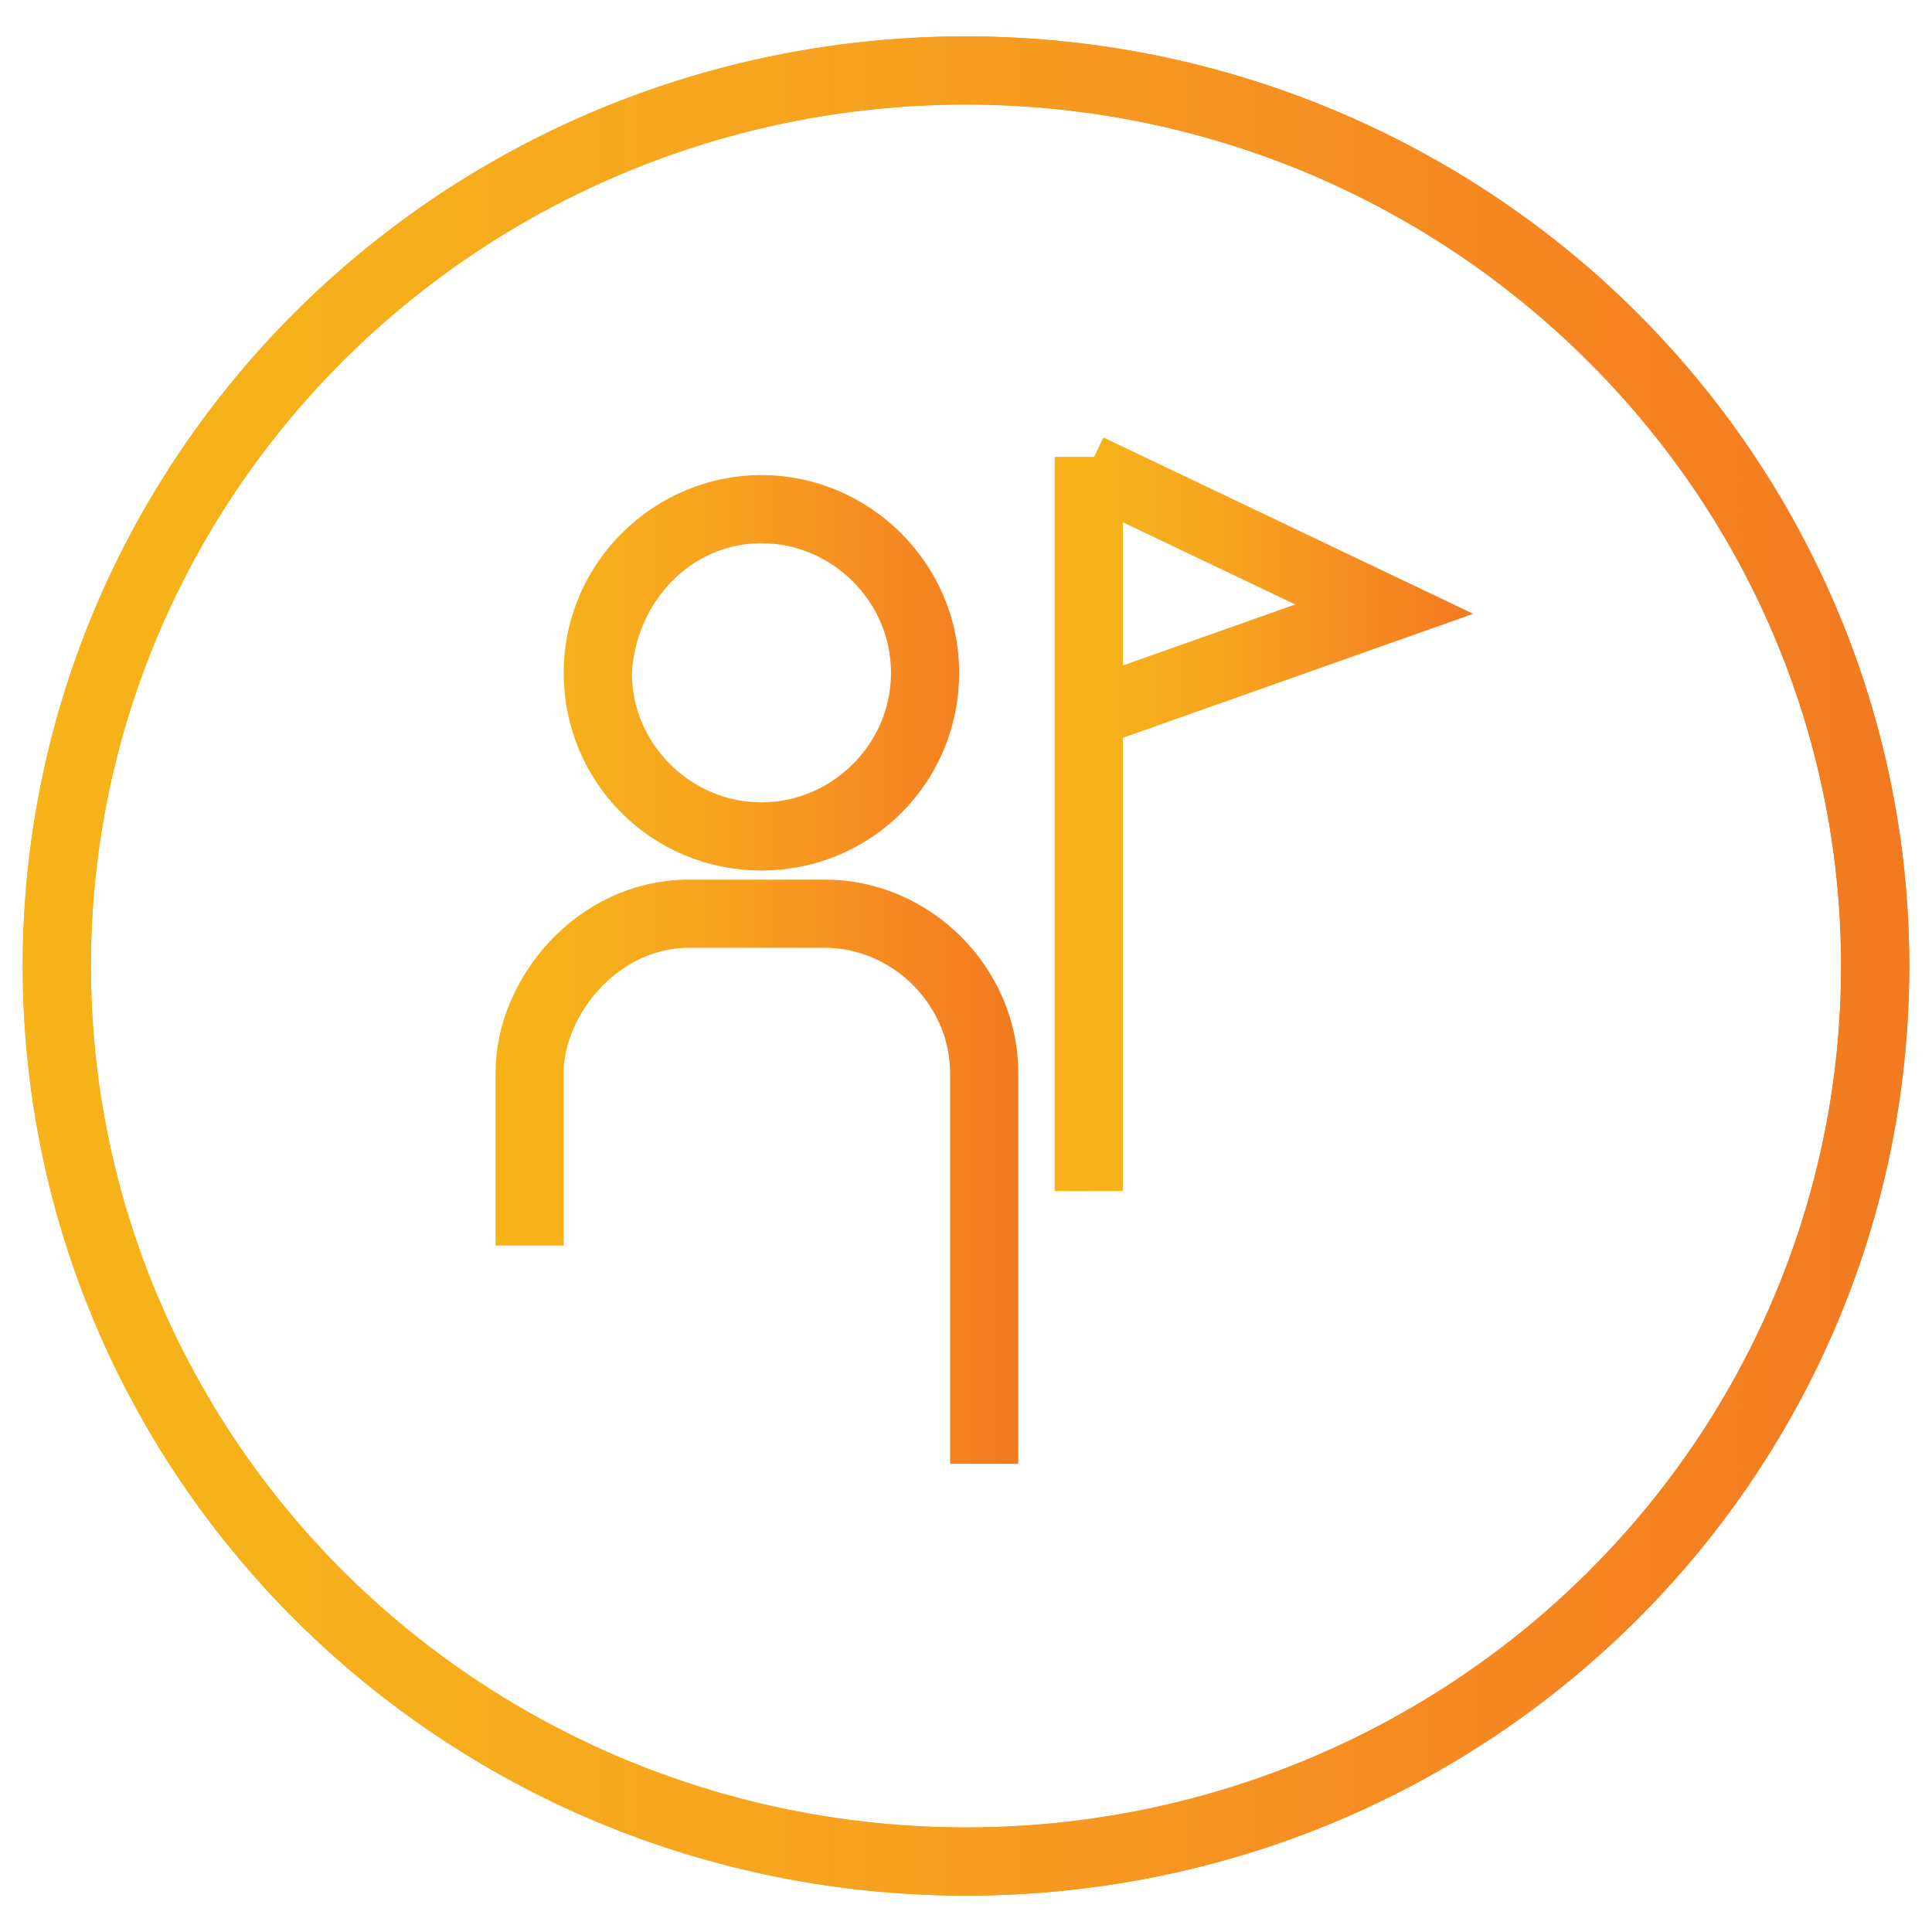 <?xml version="1.0" encoding="utf-8"?>
<!-- Generator: Adobe Illustrator 27.5.0, SVG Export Plug-In . SVG Version: 6.00 Build 0)  -->
<svg version="1.1" id="Layer_1" xmlns="http://www.w3.org/2000/svg" xmlns:xlink="http://www.w3.org/1999/xlink" x="0px" y="0px"
	 viewBox="0 0 85 85" style="enable-background:new 0 0 85 85;" xml:space="preserve">
<style type="text/css">
	.st0{fill:none;stroke:url(#SVGID_1_);stroke-width:3;stroke-miterlimit:10;}
	.st1{fill:none;stroke:url(#SVGID_00000147925549643330340250000012825630253311299746_);stroke-width:3;stroke-miterlimit:10;}
	.st2{fill:none;stroke:url(#SVGID_00000131346195874925918730000018226999593512627362_);stroke-width:3;stroke-miterlimit:10;}
	.st3{fill:none;stroke:url(#SVGID_00000115498118354806270960000012499890240038878364_);stroke-width:3;stroke-miterlimit:10;}
</style>
<g>
	<linearGradient id="SVGID_1_" gradientUnits="userSpaceOnUse" x1="0.98" y1="42.5" x2="84.02" y2="42.5">
		<stop  offset="0" style="stop-color:#F7B319"/>
		<stop  offset="0.18" style="stop-color:#F6AF1A"/>
		<stop  offset="0.456" style="stop-color:#F7A120"/>
		<stop  offset="0.79" style="stop-color:#F68721"/>
		<stop  offset="0.982" style="stop-color:#F27B21"/>
		<stop  offset="1" style="stop-color:#F27B21"/>
	</linearGradient>
	<path class="st0" d="M42.5,81.9c22.2,0,40-17.7,40-39.4s-18-39.4-40-39.4c-22.2,0-40,17.7-40,39.4S20.3,81.9,42.5,81.9"/>
	
		<linearGradient id="SVGID_00000142882044614521778540000017753452128968863911_" gradientUnits="userSpaceOnUse" x1="0.98" y1="42.5" x2="84.02" y2="42.5">
		<stop  offset="0" style="stop-color:#F7B319"/>
		<stop  offset="0.18" style="stop-color:#F6AF1A"/>
		<stop  offset="0.456" style="stop-color:#F7A120"/>
		<stop  offset="0.79" style="stop-color:#F68721"/>
		<stop  offset="0.982" style="stop-color:#F27B21"/>
		<stop  offset="1" style="stop-color:#F27B21"/>
	</linearGradient>
	
		<ellipse style="fill:none;stroke:url(#SVGID_00000142882044614521778540000017753452128968863911_);stroke-width:3;stroke-miterlimit:10;" cx="42.5" cy="42.5" rx="40" ry="39.4"/>
	
		<linearGradient id="SVGID_00000140013584555419503690000011707892047751260315_" gradientUnits="userSpaceOnUse" x1="21.706" y1="43.343" x2="44.772" y2="43.343" gradientTransform="matrix(1 0 0 -1 0 86)">
		<stop  offset="0" style="stop-color:#F7B319"/>
		<stop  offset="0.18" style="stop-color:#F6AF1A"/>
		<stop  offset="0.456" style="stop-color:#F7A120"/>
		<stop  offset="0.79" style="stop-color:#F68721"/>
		<stop  offset="0.982" style="stop-color:#F27B21"/>
		<stop  offset="1" style="stop-color:#F27B21"/>
	</linearGradient>
	
		<path style="fill:none;stroke:url(#SVGID_00000140013584555419503690000011707892047751260315_);stroke-width:3;stroke-miterlimit:10;" d="
		M33.5,22.4L33.5,22.4c-3.9,0-7.2,3.2-7.2,7.2s3.2,7.2,7.2,7.2c3.9,0,7.2-3.2,7.2-7.2C40.7,25.6,37.4,22.4,33.5,22.4L33.5,22.4
		L33.5,22.4c3.9,0,7.2,3.2,7.2,7.2s-3.2,7.2-7.2,7.2c-3.9,0-7.2-3.2-7.2-7.2C26.5,25.6,29.6,22.4,33.5,22.4L33.5,22.4z M43.3,64.4
		V47.2c0-3.8-3.2-7-7-7h-6c-4,0-7,3.6-7,7v7.6l0,0l0,0v-7.6c0-3.3,3-7,7-7h6c3.8,0,7,3.2,7,7V64.4L43.3,64.4L43.3,64.4z"/>
	
		<linearGradient id="SVGID_00000061458577620951022240000014995536061001276853_" gradientUnits="userSpaceOnUse" x1="46.473" y1="50.194" x2="64.833" y2="50.194" gradientTransform="matrix(1 0 0 -1 0 86)">
		<stop  offset="0" style="stop-color:#F7B319"/>
		<stop  offset="0.18" style="stop-color:#F6AF1A"/>
		<stop  offset="0.456" style="stop-color:#F7A120"/>
		<stop  offset="0.79" style="stop-color:#F68721"/>
		<stop  offset="0.982" style="stop-color:#F27B21"/>
		<stop  offset="1" style="stop-color:#F27B21"/>
	</linearGradient>
	
		<path style="fill:none;stroke:url(#SVGID_00000061458577620951022240000014995536061001276853_);stroke-width:3;stroke-miterlimit:10;" d="
		M47.9,20.6l13,6.2l-13,4.6l0,0l13-4.6L47.9,20.6L47.9,20.6z M47.9,20.1v32.3l0,0V20.1z"/>
</g>
</svg>
